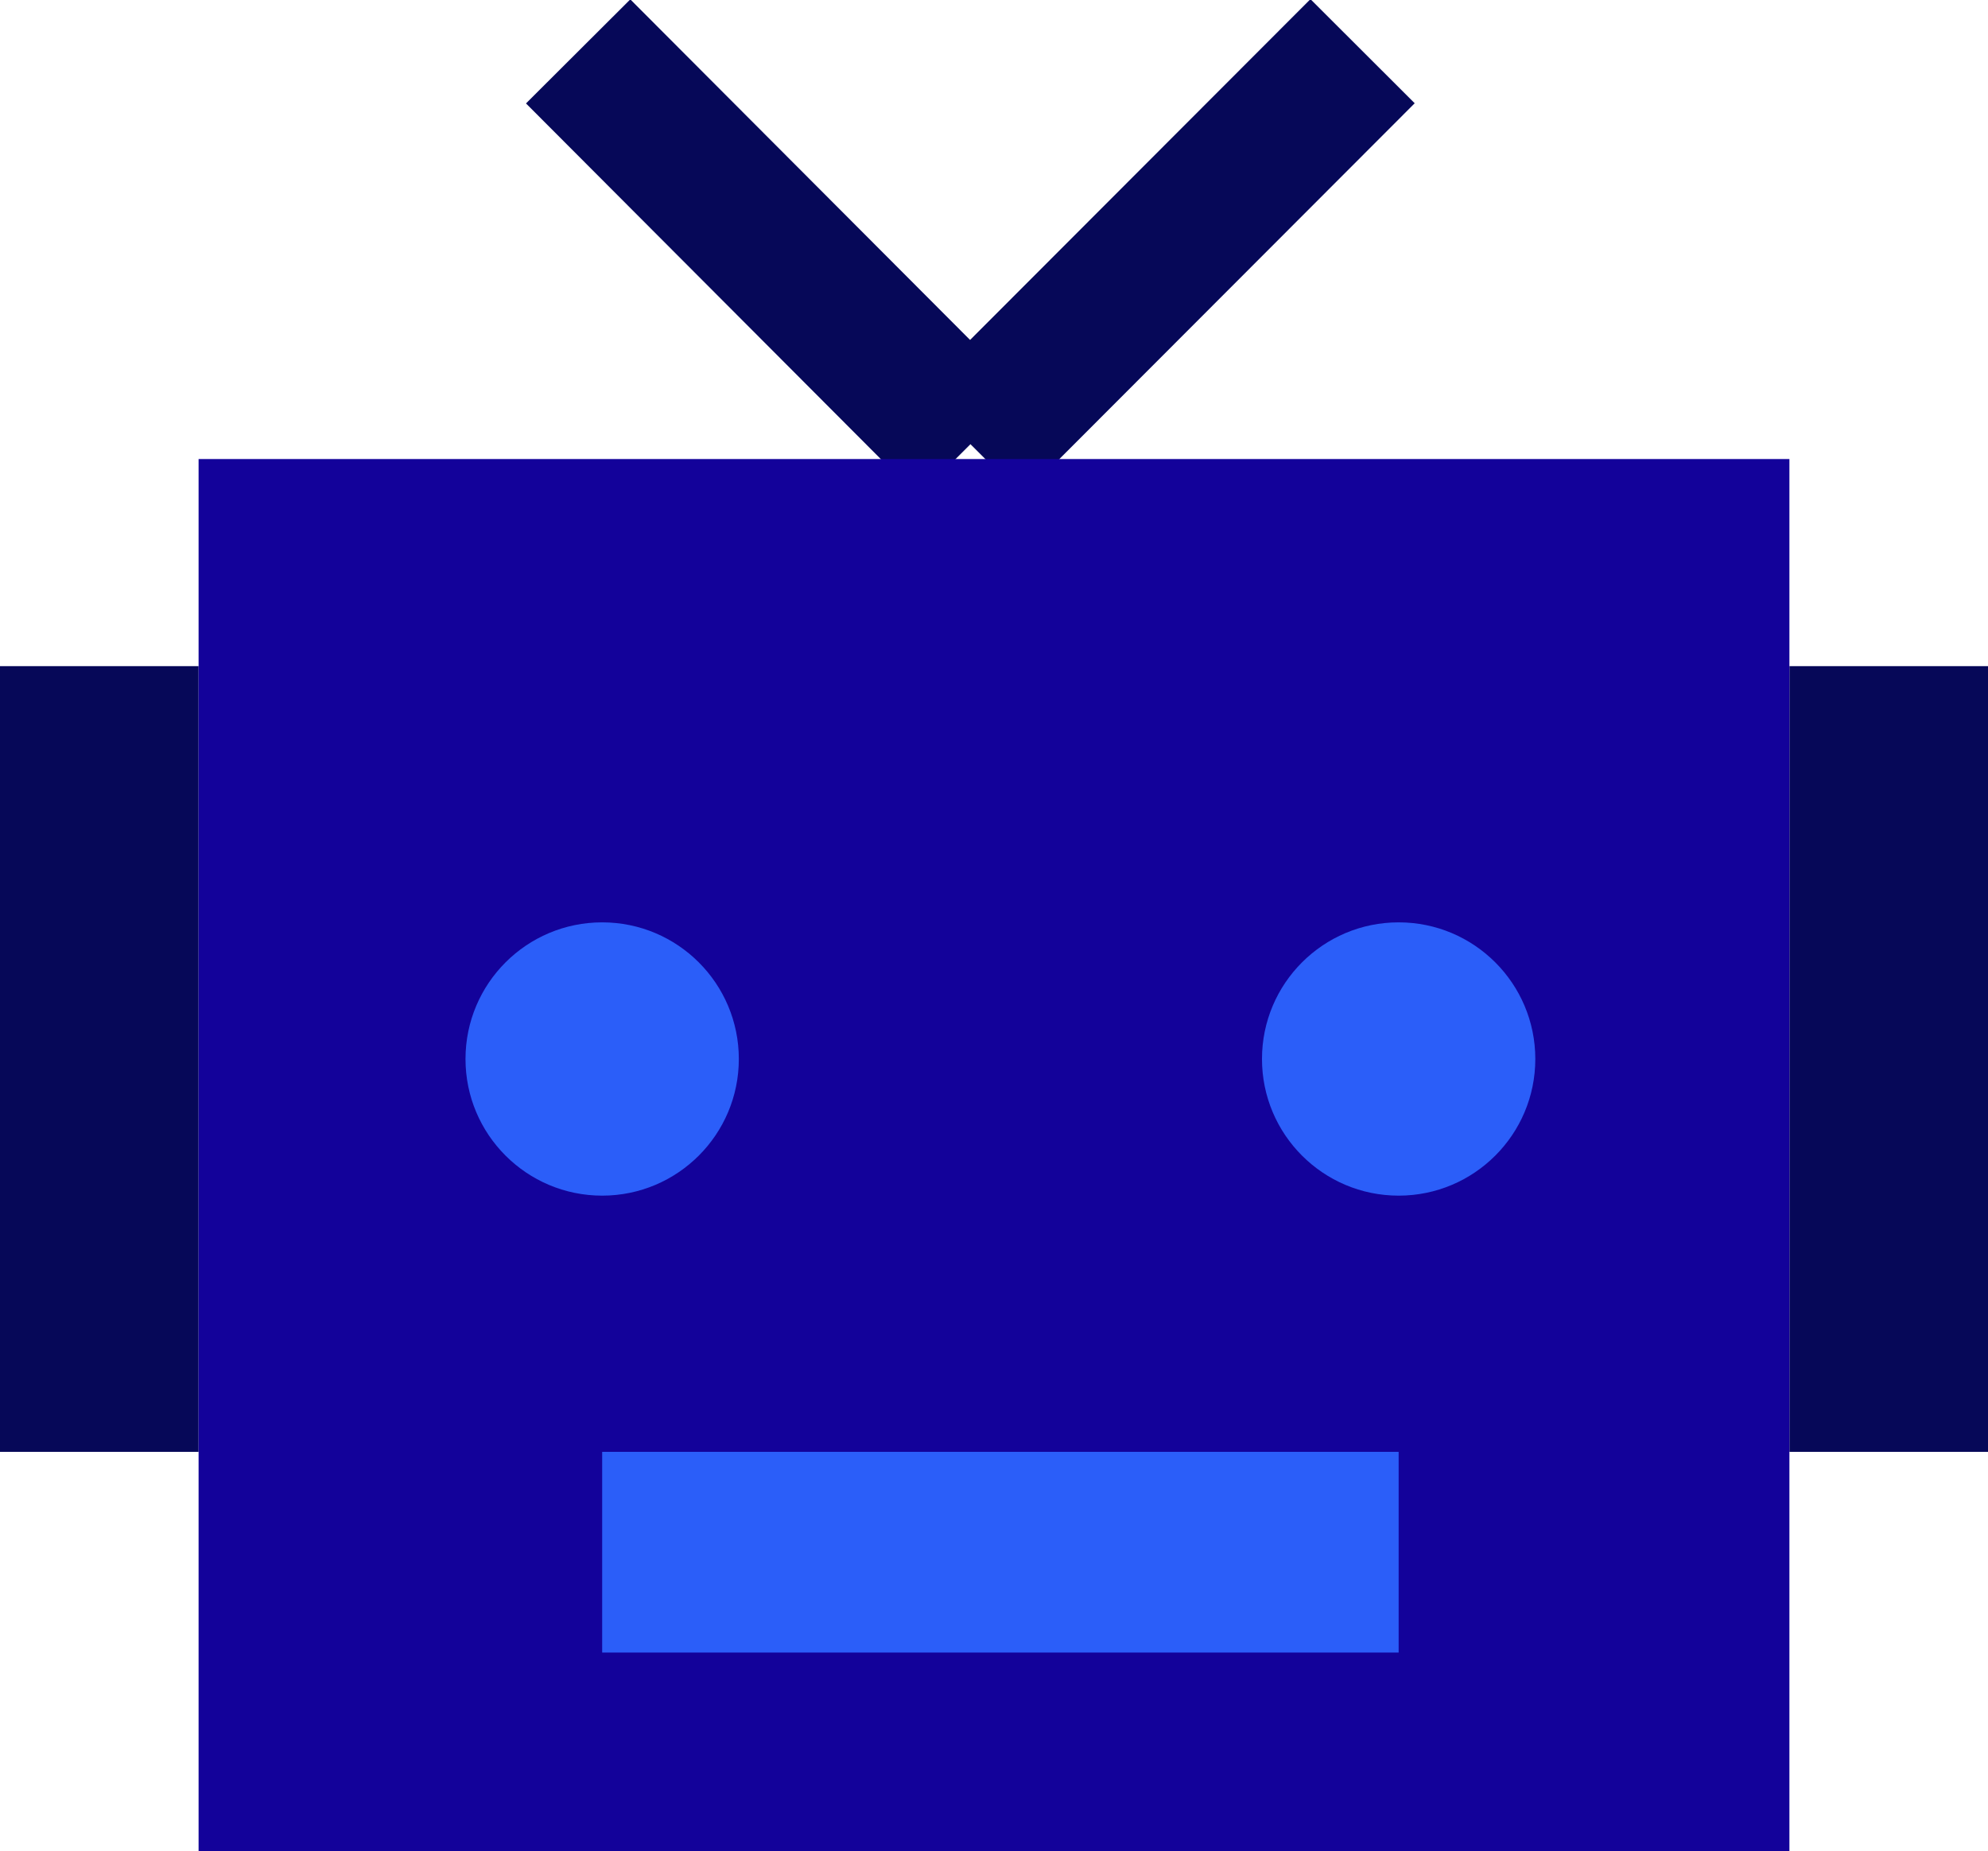 <svg xmlns="http://www.w3.org/2000/svg" viewBox="0 0 9.31 8.67"><defs><style>.a{fill:#060858;}.b{fill:#13029a;}.c{fill:#2b5ef9;}</style></defs><rect class="a" x="3.28" y="-0.14" width="0.69" height="2.6" transform="translate(0.24 2.9) rotate(-44.93)"/><rect class="a" x="4.16" y="0.82" width="2.6" height="0.69" transform="translate(0.78 4.2) rotate(-45.04)"/><rect class="a" y="3.12" width="0.93" height="3.68"/><rect class="a" x="8.38" y="3.12" width="0.93" height="3.68"/><rect class="b" x="0.93" y="2.15" width="7.45" height="6.52"/><circle class="c" cx="2.82" cy="4.96" r="0.64"/><circle class="c" cx="6.55" cy="4.96" r="0.64"/><rect class="c" x="2.82" y="6.8" width="3.73" height="0.94"/></svg>
